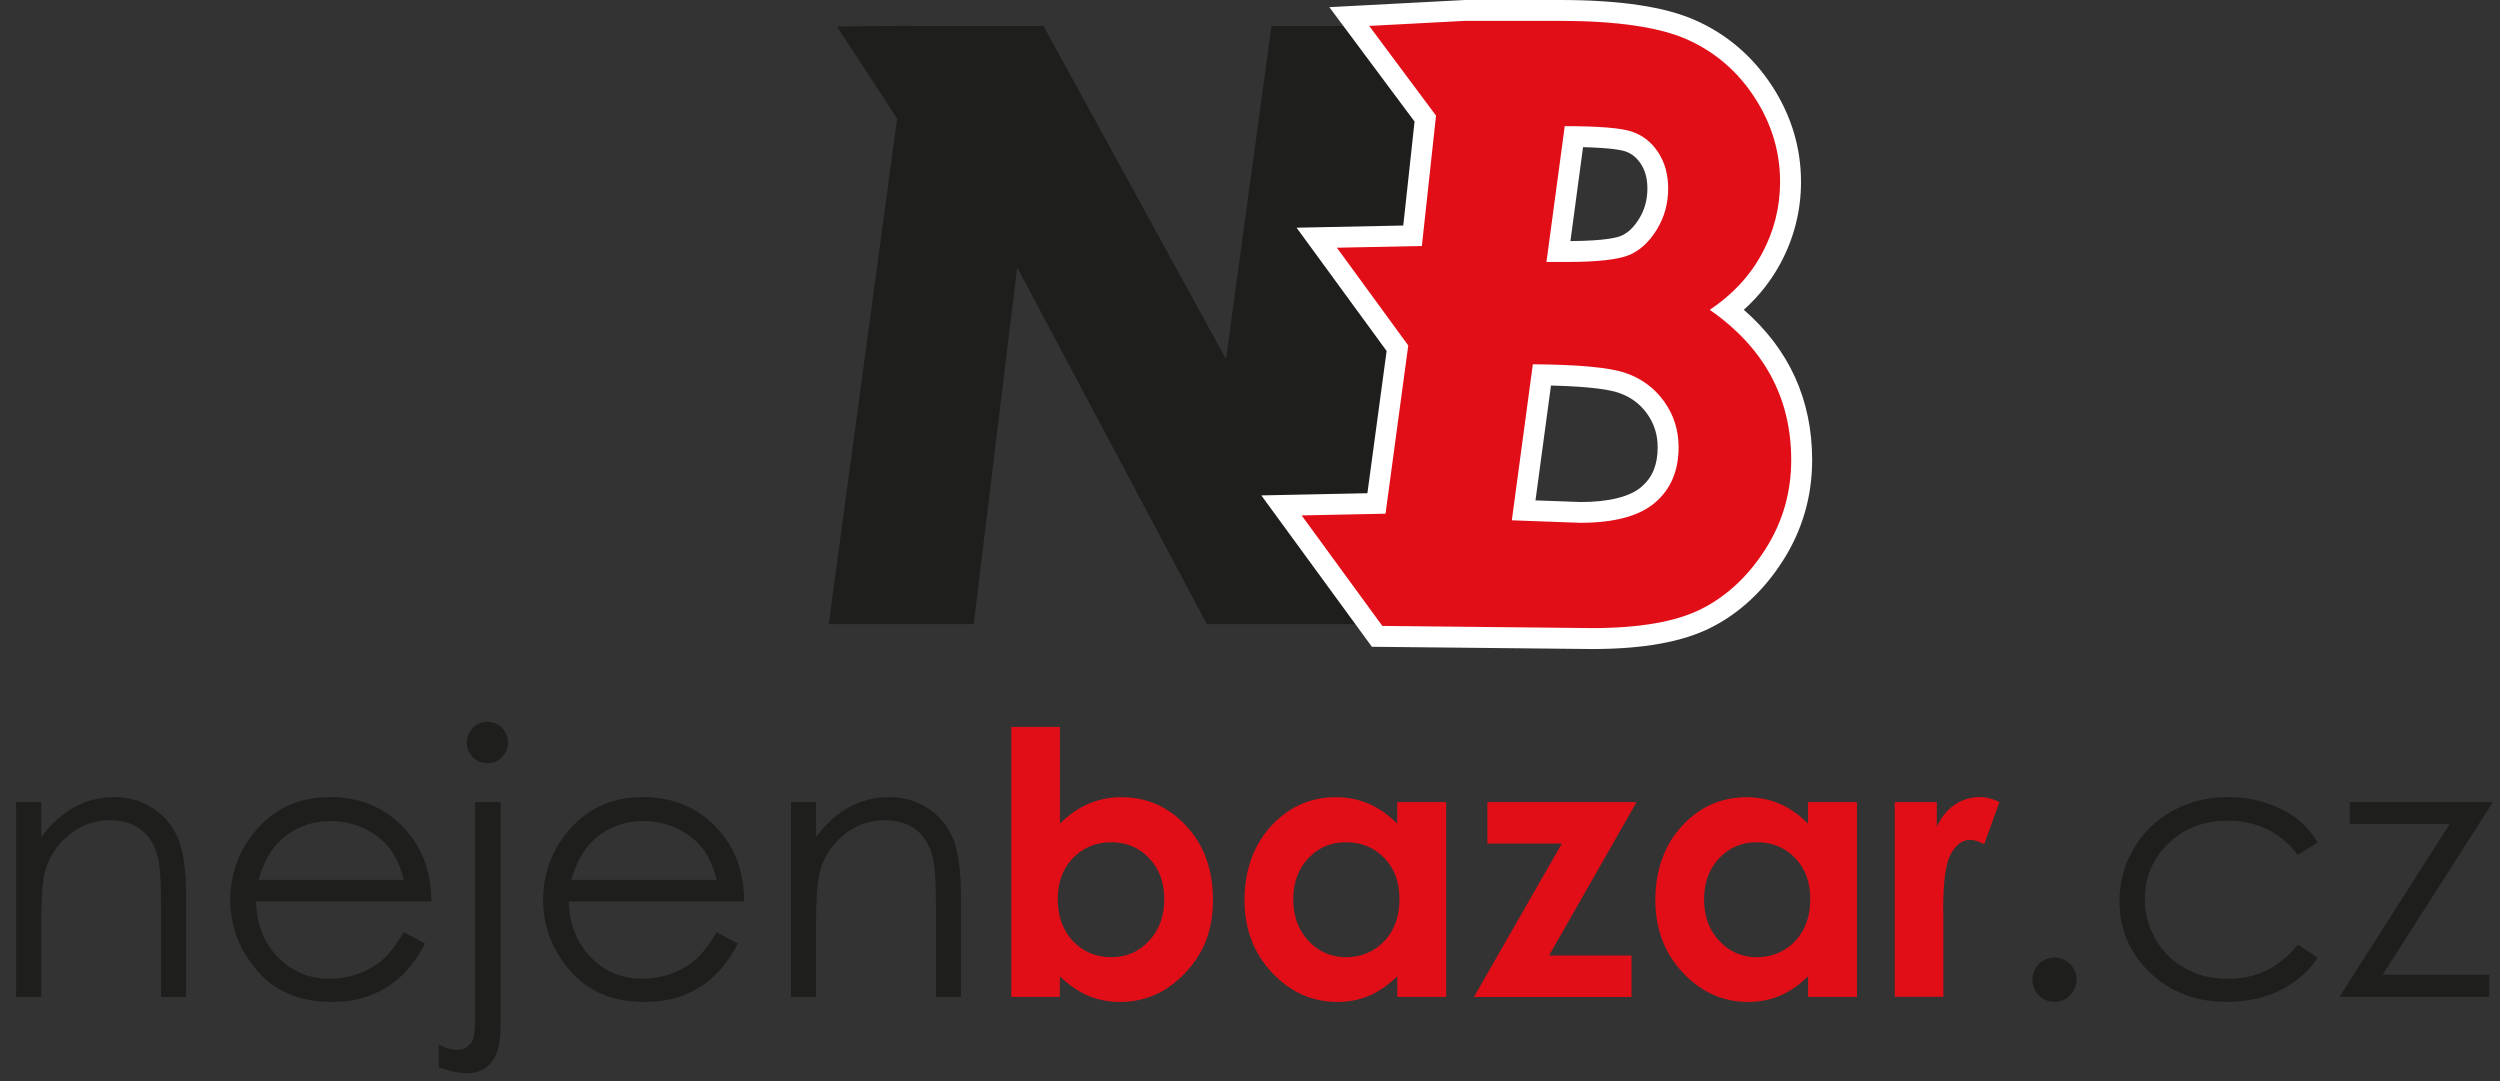 <?xml version="1.0" encoding="UTF-8"?>
<svg id="Vrstva_1" xmlns="http://www.w3.org/2000/svg" version="1.1" viewBox="0 0 321.25 138.93">
  <rect x="0" y="0" width="321.25" height="138.93" fill="#333333" stroke="none"/>
  <!-- Generator: Adobe Illustrator 29.1.0, SVG Export Plug-In . SVG Version: 2.1.0 Build 142)  -->
  <defs>
    <style>
      .st0 {
        fill: #e20e17;
      }

      .st1 {
        fill: #fff;
      }

      .st2, .st3 {
        fill: #1e1e1c;
      }

      .st3 {
        stroke: #1e1e1c;
        stroke-miterlimit: 10;
        stroke-width: 3px;
      }
    </style>
  </defs>
  <g>
    <path class="st2" d="M2.07,103.07h3.22v4.49c1.29-1.72,2.72-3,4.28-3.85,1.56-.85,3.27-1.28,5.11-1.28s3.53.48,4.98,1.43,2.52,2.23,3.21,3.84,1.04,4.12,1.04,7.52v12.89h-3.22v-11.94c0-2.88-.12-4.81-.36-5.78-.37-1.66-1.09-2.9-2.15-3.74-1.06-.84-2.44-1.25-4.14-1.25-1.95,0-3.69.64-5.24,1.93-1.54,1.29-2.56,2.88-3.05,4.79-.31,1.24-.46,3.51-.46,6.81v9.18h-3.22v-25.04Z"/>
    <path class="st2" d="M51.89,119.8l2.72,1.43c-.89,1.75-1.92,3.16-3.09,4.23-1.17,1.07-2.48,1.89-3.94,2.45-1.46.56-3.11.84-4.95.84-4.08,0-7.28-1.34-9.58-4.02-2.3-2.68-3.46-5.7-3.46-9.08,0-3.18.97-6.01,2.92-8.49,2.47-3.16,5.78-4.74,9.93-4.74s7.68,1.62,10.23,4.85c1.81,2.29,2.73,5.14,2.76,8.56h-22.53c.06,2.91.99,5.29,2.79,7.15,1.8,1.86,4.02,2.79,6.66,2.79,1.27,0,2.51-.22,3.72-.66,1.21-.44,2.23-1.03,3.08-1.77.85-.73,1.76-1.92,2.74-3.55ZM51.89,113.06c-.43-1.72-1.06-3.09-1.88-4.12-.82-1.03-1.91-1.86-3.26-2.49-1.35-.63-2.77-.94-4.26-.94-2.46,0-4.57.79-6.34,2.37-1.29,1.15-2.27,2.88-2.93,5.18h18.66Z"/>
    <path class="st2" d="M61.05,103.07h3.27v28.81c0,2.1-.38,3.63-1.14,4.59-.76.96-1.8,1.44-3.12,1.44-1.09,0-2.32-.26-3.68-.78v-2.9c.86.44,1.63.67,2.32.67.87,0,1.53-.36,1.96-1.08.26-.46.39-1.42.39-2.88v-27.87ZM62.63,92.76c.74,0,1.36.26,1.88.78.51.52.77,1.15.77,1.89s-.26,1.34-.77,1.86c-.51.52-1.14.78-1.88.78s-1.36-.26-1.88-.78c-.51-.52-.77-1.14-.77-1.86s.26-1.37.77-1.89c.51-.52,1.14-.78,1.88-.78Z"/>
    <path class="st2" d="M92.09,119.8l2.72,1.43c-.89,1.75-1.92,3.16-3.09,4.23-1.17,1.07-2.48,1.89-3.94,2.45-1.46.56-3.11.84-4.95.84-4.08,0-7.28-1.34-9.58-4.02-2.3-2.68-3.46-5.7-3.46-9.08,0-3.18.97-6.01,2.92-8.49,2.47-3.16,5.78-4.74,9.93-4.74s7.68,1.62,10.23,4.85c1.81,2.29,2.73,5.14,2.76,8.56h-22.53c.06,2.91.99,5.29,2.79,7.15,1.8,1.86,4.02,2.79,6.66,2.79,1.27,0,2.51-.22,3.72-.66,1.21-.44,2.23-1.03,3.08-1.77.85-.73,1.76-1.92,2.74-3.55ZM92.09,113.06c-.43-1.72-1.06-3.09-1.88-4.12-.82-1.03-1.91-1.86-3.26-2.49-1.35-.63-2.77-.94-4.26-.94-2.46,0-4.57.79-6.34,2.37-1.29,1.15-2.27,2.88-2.93,5.18h18.66Z"/>
    <path class="st2" d="M101.64,103.07h3.22v4.49c1.29-1.72,2.72-3,4.28-3.85,1.56-.85,3.27-1.28,5.11-1.28s3.53.48,4.98,1.43,2.52,2.23,3.21,3.84c.69,1.61,1.04,4.12,1.04,7.52v12.89h-3.22v-11.94c0-2.88-.12-4.81-.36-5.78-.37-1.66-1.09-2.9-2.15-3.74-1.06-.84-2.44-1.25-4.14-1.25-1.95,0-3.69.64-5.24,1.93-1.54,1.29-2.56,2.88-3.05,4.79-.31,1.24-.46,3.51-.46,6.81v9.18h-3.22v-25.04Z"/>
    <path class="st0" d="M136.2,93.41v12.43c1.14-1.13,2.36-1.99,3.68-2.55,1.32-.57,2.73-.85,4.23-.85,3.27,0,6.04,1.23,8.33,3.7,2.29,2.47,3.43,5.64,3.43,9.5s-1.18,6.85-3.54,9.35c-2.36,2.51-5.16,3.76-8.4,3.76-1.44,0-2.79-.26-4.03-.77s-2.48-1.35-3.71-2.52v2.65h-6.24v-34.7h6.24ZM142.8,108.23c-1.98,0-3.62.68-4.92,2.02-1.3,1.35-1.96,3.11-1.96,5.29s.65,4.02,1.96,5.4c1.3,1.37,2.95,2.06,4.92,2.06s3.53-.7,4.84-2.09c1.31-1.4,1.97-3.18,1.97-5.34s-.64-3.91-1.93-5.28c-1.29-1.37-2.91-2.06-4.88-2.06Z"/>
    <path class="st0" d="M179.55,103.07h6.28v25.04h-6.28v-2.65c-1.23,1.17-2.46,2.01-3.69,2.52-1.23.51-2.57.77-4.01.77-3.23,0-6.03-1.25-8.39-3.76-2.36-2.51-3.54-5.63-3.54-9.35s1.14-7.03,3.42-9.5c2.28-2.47,5.06-3.7,8.32-3.7,1.5,0,2.91.28,4.23.85,1.32.57,2.54,1.42,3.65,2.55v-2.76ZM172.95,108.23c-1.94,0-3.55.69-4.84,2.06-1.28,1.37-1.93,3.13-1.93,5.28s.65,3.94,1.96,5.34c1.31,1.4,2.92,2.09,4.83,2.09s3.61-.69,4.91-2.06c1.3-1.37,1.95-3.17,1.95-5.4s-.65-3.94-1.95-5.29c-1.3-1.35-2.94-2.02-4.93-2.02Z"/>
    <path class="st0" d="M191.13,103.07h19.17l-11.25,19.72h10.6v5.32h-20.25l11.3-19.72h-9.57v-5.32Z"/>
    <path class="st0" d="M232.34,103.07h6.28v25.04h-6.28v-2.65c-1.23,1.17-2.46,2.01-3.69,2.52-1.23.51-2.57.77-4.01.77-3.23,0-6.03-1.25-8.39-3.76-2.36-2.51-3.54-5.63-3.54-9.35s1.14-7.03,3.42-9.5c2.28-2.47,5.06-3.7,8.32-3.7,1.5,0,2.91.28,4.23.85,1.32.57,2.54,1.42,3.65,2.55v-2.76ZM225.74,108.23c-1.94,0-3.55.69-4.84,2.06-1.28,1.37-1.93,3.13-1.93,5.28s.65,3.94,1.96,5.34c1.31,1.4,2.92,2.09,4.83,2.09s3.61-.69,4.91-2.06c1.3-1.37,1.95-3.17,1.95-5.4s-.65-3.94-1.95-5.29c-1.3-1.35-2.94-2.02-4.93-2.02Z"/>
    <path class="st0" d="M243.5,103.07h5.38v3.15c.58-1.24,1.36-2.19,2.32-2.83.97-.64,2.03-.97,3.18-.97.81,0,1.66.21,2.55.64l-1.96,5.41c-.74-.37-1.34-.55-1.82-.55-.97,0-1.78.6-2.45,1.79-.67,1.2-1,3.54-1,7.04l.02,1.22v10.12h-6.24v-25.04Z"/>
    <path class="st2" d="M264,123.04c.78,0,1.45.28,2,.83.55.55.83,1.23.83,2.02s-.28,1.45-.83,2.01c-.55.56-1.22.84-2,.84s-1.45-.28-2-.84c-.55-.56-.83-1.23-.83-2.01s.28-1.47.83-2.02c.55-.55,1.22-.83,2-.83Z"/>
    <path class="st2" d="M297.81,108.27l-2.55,1.59c-2.21-2.93-5.22-4.4-9.03-4.4-3.05,0-5.58.98-7.6,2.94s-3.02,4.34-3.02,7.15c0,1.82.46,3.54,1.39,5.15.93,1.61,2.2,2.86,3.82,3.75s3.43,1.33,5.44,1.33c3.68,0,6.68-1.46,9.01-4.4l2.55,1.68c-1.2,1.8-2.8,3.2-4.82,4.19-2.02.99-4.31,1.49-6.89,1.49-3.96,0-7.24-1.26-9.85-3.77-2.61-2.52-3.91-5.58-3.91-9.18,0-2.42.61-4.67,1.83-6.75,1.22-2.08,2.9-3.7,5.03-4.87,2.13-1.17,4.52-1.75,7.16-1.75,1.66,0,3.26.25,4.8.76s2.85,1.17,3.92,1.98c1.07.81,1.99,1.85,2.74,3.11Z"/>
    <path class="st2" d="M301.95,103.07h18.39l-14.17,22.18h13.71v2.85h-19.26l14.16-22.21h-12.83v-2.83Z"/>
  </g>
  <g>
    <polygon class="st2" points="163.39 3.33 157.54 46.14 134.08 3.33 116.94 3.33 116.94 3.31 107.55 3.41 115.28 15.23 106.49 80.2 125.12 80.2 130.71 34.37 155.08 80.2 180.19 80.2 190.01 3.33 163.39 3.33"/>
    <path class="st0" d="M219.71,39.81c2.92-1.95,5.16-4.36,6.71-7.24,1.55-2.88,2.32-5.95,2.32-9.2,0-3.89-1.1-7.51-3.29-10.87-2.19-3.36-5.08-5.83-8.66-7.43-3.58-1.59-9.05-2.39-16.42-2.39h-12.11l-12.32.65,8.59,11.53-1.82,16.75-10.92.22,9.17,12.56-2.92,21.62-10.78.22,10.37,14.2,26.91.28c6.15,0,10.86-.82,14.11-2.47,3.25-1.64,5.99-4.2,8.2-7.66,2.21-3.47,3.32-7.28,3.32-11.46,0-8.03-3.49-14.46-10.47-19.31ZM201.08,16.21c4.31,0,7.16.23,8.57.69,1.41.46,2.55,1.35,3.41,2.65.87,1.31,1.3,2.86,1.3,4.67,0,1.95-.49,3.71-1.47,5.3-.98,1.59-2.17,2.68-3.57,3.26-1.4.58-4.06.88-7.98.88h-2.62l2.35-17.45ZM212.68,64.58c-2.01,1.73-5.22,2.6-9.63,2.6l-8.78-.32,2.7-20.05c5.86.04,9.82.41,11.89,1.11,2.07.71,3.73,1.93,4.97,3.66,1.25,1.73,1.87,3.7,1.87,5.89,0,3.01-1,5.38-3.02,7.11Z"/>
    <path class="st3" d="M113.92,80.5"/>
    <path class="st1" d="M176.28,83.1l-14.2-19.44,13.63-.28,2.47-18.28-11.57-15.84,13.71-.28,1.45-13.36-10.95-14.7,17.46-.92h12.1c7.82,0,13.55.86,17.51,2.62,4.04,1.8,7.34,4.63,9.81,8.41,2.47,3.79,3.73,7.94,3.73,12.34,0,3.68-.89,7.21-2.64,10.47-1.2,2.23-2.78,4.23-4.71,5.97,5.83,5.08,8.78,11.56,8.78,19.31,0,4.67-1.26,9.01-3.74,12.9-2.46,3.86-5.57,6.76-9.25,8.62-3.67,1.85-8.68,2.76-15.32,2.76l-28.28-.29ZM203.15,64.51c3.58,0,6.3-.68,7.78-1.95,1.42-1.23,2.08-2.84,2.08-5.08,0-1.63-.45-3.05-1.36-4.32-.92-1.28-2.12-2.16-3.66-2.69-1.08-.37-3.45-.8-8.69-.93l-1.99,14.76,5.83.21ZM201.8,30.98c4.48-.03,6.04-.47,6.5-.67.88-.37,1.63-1.08,2.32-2.19.72-1.17,1.07-2.45,1.07-3.9,0-1.27-.28-2.32-.86-3.19-.54-.81-1.18-1.31-2.01-1.59-.53-.17-1.91-.44-5.4-.53l-1.62,12.06Z"/>
    <path class="st0" d="M219.71,39.81c2.92-1.95,5.16-4.36,6.71-7.24,1.55-2.88,2.32-5.95,2.32-9.2,0-3.89-1.1-7.51-3.29-10.87-2.19-3.36-5.08-5.83-8.66-7.43-3.58-1.59-9.05-2.39-16.42-2.39h-12.11l-12.32.65,8.59,11.53-1.82,16.75-10.92.22,9.17,12.56-2.92,21.62-10.78.22,10.37,14.2,26.91.28c6.15,0,10.86-.82,14.11-2.47,3.25-1.64,5.99-4.2,8.2-7.66,2.21-3.47,3.32-7.28,3.32-11.46,0-8.03-3.49-14.46-10.47-19.31ZM201.08,16.21c4.31,0,7.16.23,8.57.69,1.41.46,2.55,1.35,3.41,2.65.87,1.31,1.3,2.86,1.3,4.67,0,1.95-.49,3.71-1.47,5.3-.98,1.59-2.17,2.68-3.57,3.26-1.4.58-4.06.88-7.98.88h-2.62l2.35-17.45ZM212.68,64.58c-2.01,1.73-5.22,2.6-9.63,2.6l-8.78-.32,2.7-20.05c5.86.04,9.82.41,11.89,1.11,2.07.71,3.73,1.93,4.97,3.66,1.25,1.73,1.87,3.7,1.87,5.89,0,3.01-1,5.38-3.02,7.11Z"/>
  </g>
</svg>